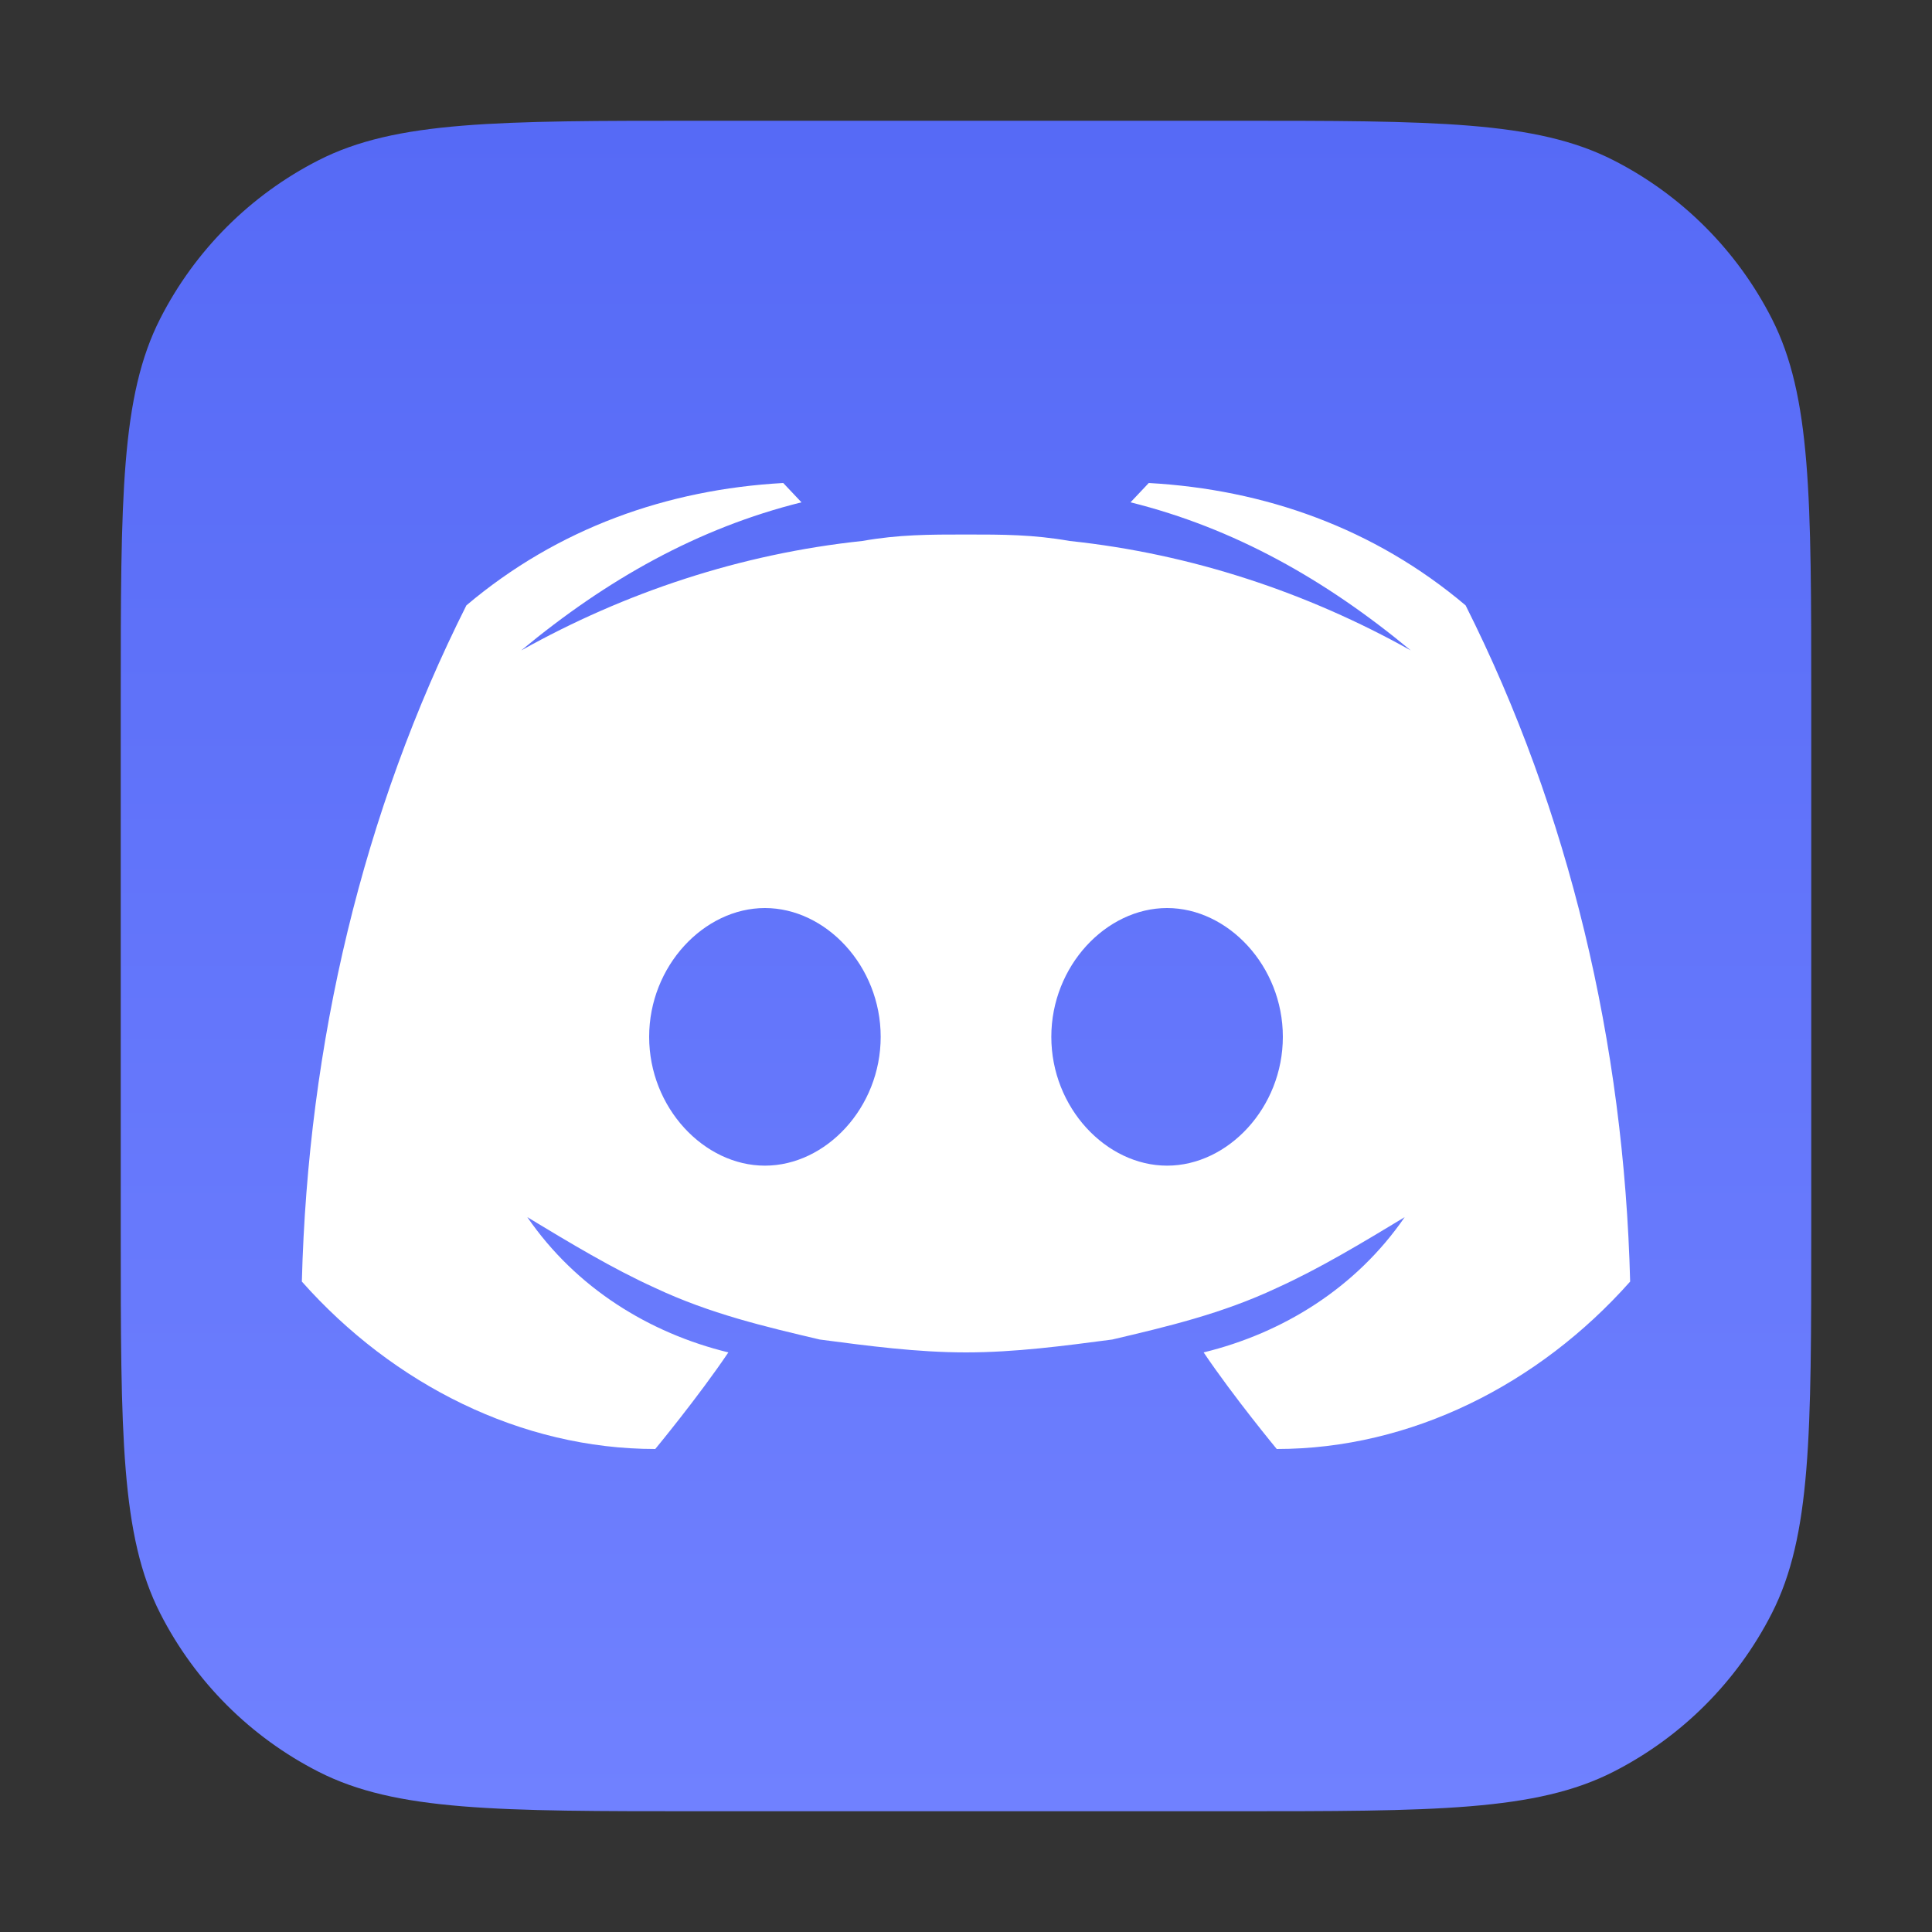 <?xml version="1.0" encoding="utf-8"?>
<svg xmlns="http://www.w3.org/2000/svg" fill="none" height="100%" overflow="visible" preserveAspectRatio="none" style="display: block;" viewBox="0 0 50 50" width="100%">
<rect x="0" y="0" width="50" height="50" fill="#333333" stroke="none"/>
<g id="discord">
<path d="M3.125 18.125C3.125 12.874 3.125 10.249 4.147 8.244C5.046 6.48 6.48 5.046 8.244 4.147C10.249 3.125 12.874 3.125 18.125 3.125H31.875C37.126 3.125 39.751 3.125 41.756 4.147C43.52 5.046 44.954 6.48 45.853 8.244C46.875 10.249 46.875 12.874 46.875 18.125V31.875C46.875 37.126 46.875 39.751 45.853 41.756C44.954 43.52 43.52 44.954 41.756 45.853C39.751 46.875 37.126 46.875 31.875 46.875H18.125C12.874 46.875 10.249 46.875 8.244 45.853C6.48 44.954 5.046 43.52 4.147 41.756C3.125 39.751 3.125 37.126 3.125 31.875V18.125Z" fill="url(#paint0_linear_0_5839)" id="bg"/>
<path d="M37.93 15.667C35.565 13.667 32.727 12.667 29.73 12.5L29.258 13C31.938 13.667 34.303 15 36.511 16.833C33.83 15.333 30.834 14.333 27.681 14C26.735 13.833 25.946 13.833 25 13.833C24.054 13.833 23.265 13.833 22.319 14C19.166 14.333 16.17 15.333 13.489 16.833C15.697 15 18.062 13.667 20.742 13L20.27 12.5C17.273 12.667 14.435 13.667 12.07 15.667C9.389 21 7.97 27 7.812 33.167C10.178 35.833 13.489 37.5 16.958 37.5C16.958 37.5 18.062 36.167 18.85 35C16.8 34.5 14.908 33.333 13.647 31.5C14.751 32.167 15.854 32.833 16.958 33.333C18.377 34 19.796 34.333 21.216 34.667C22.477 34.833 23.738 35 25 35C26.262 35 27.523 34.833 28.784 34.667C30.204 34.333 31.623 34 33.042 33.333C34.146 32.833 35.249 32.167 36.353 31.5C35.092 33.333 33.2 34.5 31.15 35C31.938 36.167 33.042 37.5 33.042 37.5C36.511 37.5 39.822 35.833 42.188 33.167C42.03 27 40.611 21 37.93 15.667ZM19.796 30.167C18.22 30.167 16.8 28.667 16.8 26.833C16.8 25 18.22 23.5 19.796 23.5C21.373 23.5 22.792 25 22.792 26.833C22.792 28.667 21.373 30.167 19.796 30.167ZM30.204 30.167C28.627 30.167 27.208 28.667 27.208 26.833C27.208 25 28.627 23.5 30.204 23.5C31.78 23.5 33.2 25 33.2 26.833C33.2 28.667 31.78 30.167 30.204 30.167Z" fill="white" id="vector"/>
</g>
<defs>
<linearGradient gradientUnits="userSpaceOnUse" id="paint0_linear_0_5839" x1="25" x2="25" y1="3.125" y2="46.875">
<stop stop-color="#566AF6"/>
<stop offset="1" stop-color="#7081FF"/>
</linearGradient>
</defs>
</svg>
